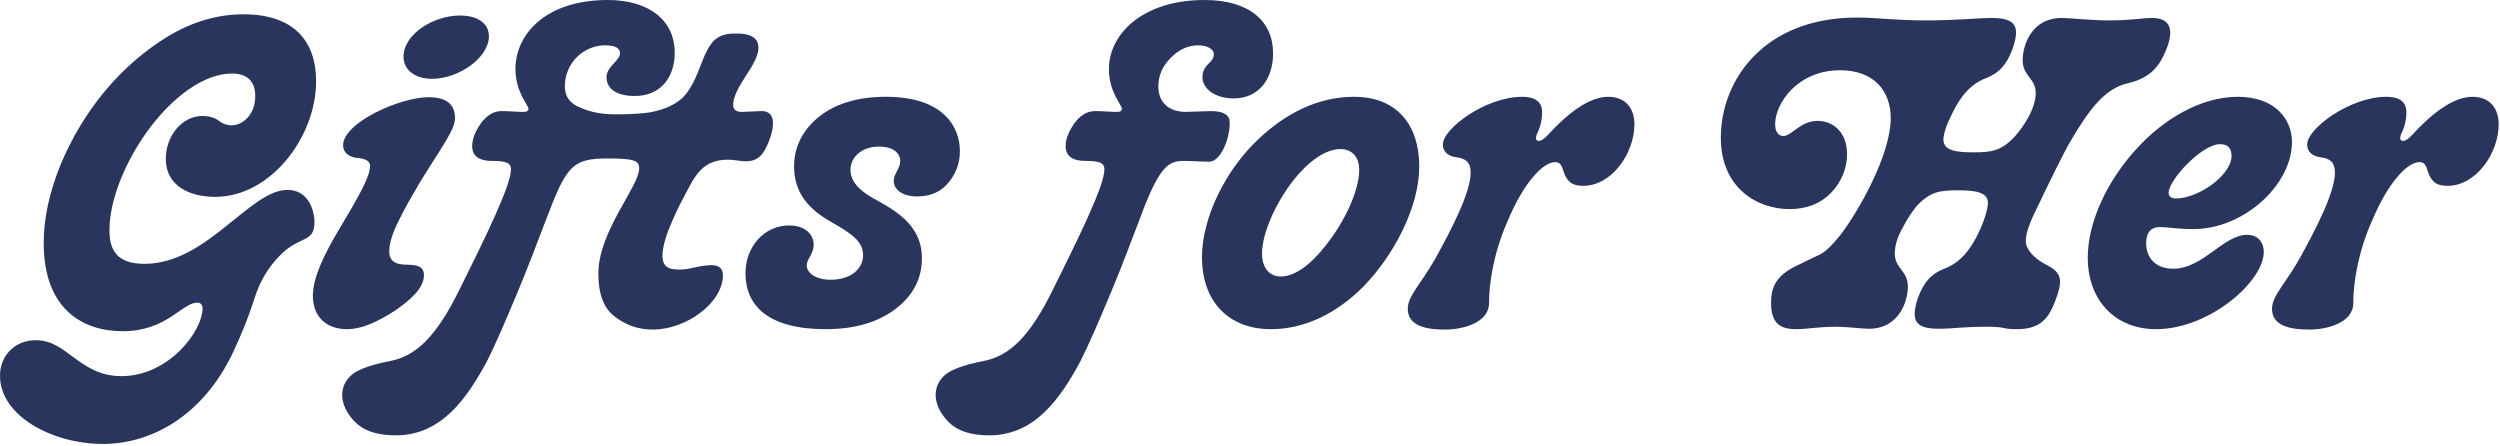<svg xmlns="http://www.w3.org/2000/svg" fill="none" viewBox="0 0 857 153" height="153" width="857">
<path fill="#29355D" d="M12.32 116.62C17.92 116.62 21.56 119.84 25.62 122.78C29.68 125.72 34.3 128.94 41.58 128.94C49.98 128.94 56.98 124.88 61.88 119.98C66.78 115.08 69.44 109.34 69.44 105.84C69.44 104.58 68.88 103.74 67.62 103.74C62.44 103.74 57.12 113.54 42.14 113.54C28 113.54 14.98 105.7 14.98 83.3C14.98 74.76 16.94 65.94 20.72 56.56C28.42 38.08 41.16 22.4 57.82 12.32C66.08 7.42 74.62 4.9 83.44 4.9C100.94 4.9 108.36 14.28 108.36 27.86C108.36 46.9 92.82 67.48 73.78 67.48C64.68 67.48 56.84 63.56 56.84 54.46C56.84 46.2 62.72 39.76 69.3 39.76C71.68 39.76 73.5 40.32 74.9 41.3C77.7 43.68 82.04 43.68 85.12 40.04C86.66 38.22 87.5 35.84 87.5 32.9C87.5 28.28 85.12 25.2 79.52 25.2C70 25.2 59.36 33.18 51.38 43.82C43.26 54.6 37.52 68.18 37.52 78.96C37.52 85.54 39.9 90.44 49.56 90.44C60.34 90.44 69.44 84 77.28 77.7C85.12 71.54 91.98 65.1 98.56 65.1C105.7 65.1 107.8 72.1 107.8 76.16C107.8 79.66 106.68 80.78 104.58 81.9C102.34 83.02 98.98 84.28 95.62 87.92C91.84 91.84 89.04 96.6 87.22 102.34C85.4 108.08 83.02 114.1 80.08 120.4C69.58 142.8 51.66 152.18 35.28 152.18C18.06 152.18 -1.78814e-07 142.66 -1.78814e-07 128.8C-1.78814e-07 122.08 4.9 116.62 12.32 116.62ZM148.131 27.02C142.391 27.02 138.331 24.08 138.331 19.46C138.331 11.62 148.691 5.32 157.651 5.32C163.951 5.32 167.591 8.12 167.591 12.46C167.591 19.88 157.091 27.02 148.131 27.02ZM133.431 86.1C133.431 90.16 136.511 90.72 139.451 90.72C142.251 90.86 145.331 90.86 145.331 94.36C145.331 98.84 140.571 102.9 135.531 106.4C130.071 109.9 124.471 112.84 118.871 112.84C112.571 112.84 107.251 109.2 107.251 101.36C107.251 95.06 111.171 87.22 115.791 79.38C123.211 66.92 126.851 60.62 126.851 56.84C126.851 54.46 123.351 54.18 121.671 54.04C118.871 53.48 117.611 51.66 117.611 49.84C117.611 42 137.211 33.32 146.871 33.32C152.611 33.32 155.971 35.42 155.971 40.46C155.971 44.66 151.071 50.82 143.651 63C141.271 67.06 138.891 71.12 136.791 75.46C134.551 79.8 133.431 83.44 133.431 86.1ZM187.335 74.9C184.675 81.76 181.175 91.28 177.395 100.24C173.615 109.34 169.695 118.44 166.755 124.18C160.035 136.5 151.355 149.24 135.675 149.24C129.375 149.24 124.755 147.7 121.815 144.76C116.075 139.02 115.935 132.3 120.695 128.38C122.935 126.56 127.275 125.02 133.715 123.76C142.535 122.08 149.535 115.5 157.515 99.26C166.055 82.04 175.155 63.7 175.155 58.1C175.155 55.86 173.615 55.16 168.575 55.16C165.075 55.16 161.855 54.04 161.855 50.12C161.855 46.9 163.675 43.96 164.935 42.14C167.175 39.2 169.555 38.08 171.935 38.08C172.635 38.08 174.035 38.08 175.995 38.22C177.815 38.36 179.075 38.36 179.495 38.36C180.755 38.36 181.175 37.8 181.175 37.38C181.175 35.98 176.695 31.64 176.695 23.66C176.695 11.76 187.055 -1.66893e-06 208.335 -1.66893e-06C222.335 -1.66893e-06 231.295 6.86 231.295 18.06C231.295 26.32 226.675 32.9 217.575 32.9C211.275 32.9 207.915 30.38 207.915 26.46C207.915 22.82 212.535 20.72 212.535 18.34C212.535 16.66 211.275 15.54 207.355 15.54C200.495 15.54 193.635 21.14 193.635 29.68C193.635 33.18 195.455 35.56 199.095 36.96C202.595 38.5 206.515 39.2 210.855 39.2C216.315 39.2 220.375 38.92 222.895 38.5C228.075 37.52 232.415 35.56 234.935 32.48C238.855 27.72 240.115 21.56 242.355 17.36C244.595 13.02 247.115 11.48 252.295 11.48C259.155 11.48 259.995 14.28 259.995 16.38C259.995 19.18 257.895 22.68 255.655 26.04C253.415 29.54 251.315 33.04 251.315 35.98C251.315 37.24 252.015 38.36 254.255 38.36C255.515 38.36 259.435 38.08 261.115 38.08C265.035 38.08 266.155 41.58 263.635 48.3C261.815 52.92 259.995 55.3 255.515 55.3C253.975 55.3 251.595 54.74 249.635 54.74C242.495 54.74 239.275 58.1 235.775 64.96C234.375 67.62 232.135 71.68 230.455 75.74C228.635 79.8 227.095 84.28 227.095 87.64C227.095 92.12 230.035 92.4 233.255 92.4C234.515 92.4 236.335 92.12 238.015 91.7C238.155 91.7 238.295 91.7 238.575 91.56C243.055 90.72 247.815 89.88 247.815 94.36C247.815 103.74 235.355 112.98 223.735 112.98C218.835 112.98 214.495 111.44 210.715 108.5C206.935 105.7 205.115 100.66 205.115 93.8C205.115 79.24 219.115 63.98 219.115 57.68C219.115 55.02 217.295 54.32 208.195 54.32C202.175 54.32 198.675 55.02 195.875 57.82C192.935 60.76 190.695 66.08 187.335 74.9ZM284.811 76.02C277.951 72.1 272.211 66.64 272.211 57.12C272.211 50.26 275.151 44.52 280.891 39.9C286.631 35.42 294.191 33.18 303.711 33.18C323.451 33.18 329.051 43.54 329.051 51.8C329.051 55.72 327.791 59.36 325.271 62.44C322.751 65.66 319.111 67.34 314.351 67.34C309.311 67.34 306.371 64.96 306.371 62.02C306.371 59.5 308.611 57.82 308.611 55.16C308.611 52.78 306.511 50.26 301.331 50.26C295.031 50.26 291.531 54.18 291.531 58.24C291.531 61.04 293.071 64.4 299.231 67.9C305.951 71.68 316.031 76.58 316.031 88.48C316.031 95.48 313.091 101.22 307.071 105.84C301.051 110.46 293.071 112.84 282.991 112.84C263.251 112.84 255.551 104.72 255.551 93.66C255.551 84.56 261.991 77.28 270.531 77.28C275.991 77.28 278.931 80.36 278.931 83.86C278.931 87.08 276.551 88.76 276.551 91C276.551 93.38 279.351 95.9 284.811 95.9C291.671 95.9 295.871 92.12 295.871 87.5C295.871 82.6 291.671 79.94 284.811 76.02ZM416.113 18.62C416.113 16.94 414.013 15.54 410.793 15.54C407.293 15.54 404.213 16.94 401.413 19.74C398.473 22.68 397.073 25.9 397.073 29.68C397.073 34.3 399.873 38.36 406.593 38.36C408.413 38.36 413.173 38.08 414.993 38.08C418.773 38.08 420.873 39.06 421.433 40.88C421.713 42.84 421.433 45.5 420.453 48.58C419.333 51.52 417.513 55.44 414.293 55.44C412.333 55.44 408.273 55.16 405.893 55.16C400.713 55.16 397.493 56.56 390.773 74.9C388.113 81.76 384.613 91.28 380.833 100.24C377.053 109.34 373.133 118.44 370.193 124.18C363.473 136.5 354.793 149.24 339.113 149.24C332.813 149.24 328.193 147.7 325.253 144.76C319.513 139.02 319.373 132.3 324.133 128.38C326.373 126.56 330.713 125.02 337.153 123.76C345.973 122.08 352.973 115.5 360.953 99.26C369.493 82.04 378.593 63.7 378.593 58.1C378.593 55.86 377.053 55.16 372.013 55.16C368.513 55.16 365.293 54.04 365.293 50.12C365.293 46.9 367.113 43.96 368.373 42.14C370.613 39.2 372.993 38.08 375.373 38.08C376.073 38.08 377.473 38.08 379.433 38.22C381.253 38.36 382.513 38.36 382.933 38.36C384.193 38.36 384.613 37.8 384.613 37.38C384.613 35.98 380.133 31.64 380.133 23.66C380.133 11.76 391.613 -1.66893e-06 412.893 -1.66893e-06C428.153 -1.66893e-06 436.413 7.14 436.413 18.34C436.413 26.6 431.933 33.74 422.833 33.74C416.533 33.74 412.193 30.38 412.193 26.46C412.193 24.64 412.893 23.24 414.153 21.98C415.413 20.86 416.113 19.74 416.113 18.62ZM431.636 47.46C440.736 38.92 451.796 33.18 464.116 33.18C478.676 33.18 486.516 42.56 486.516 57.12C486.516 70.98 477.836 87.5 467.336 98.28C458.236 107.38 447.316 112.84 435.696 112.84C420.996 112.84 412.036 103.18 412.036 88.2C412.036 74.76 420.016 58.24 431.636 47.46ZM465.936 58.24C465.936 53.62 463.276 51.1 459.496 51.1C454.316 51.1 448.436 55.44 443.536 61.6C437.236 69.58 432.616 80.08 432.616 86.94C432.616 91.56 434.996 94.78 439.056 94.78C444.096 94.78 449.556 90.44 454.456 84.14C460.756 76.3 465.936 65.52 465.936 58.24ZM499.099 53.9C496.159 53.48 494.619 51.8 494.619 49.56C494.619 43.96 509.459 33.18 521.779 33.18C526.399 33.18 528.639 35 528.639 38.5C528.639 40.74 528.219 42.98 527.239 45.08C526.259 47.04 526.259 48.3 527.519 48.3C529.339 48.3 531.299 45.22 534.659 42.14C538.719 38.22 545.159 33.18 551.319 33.18C557.059 33.18 560.279 36.96 560.279 42.56C560.279 52.64 552.439 63.7 542.779 63.7C538.999 63.7 537.879 62.44 536.759 60.62C535.499 58.38 535.779 55.58 533.119 55.58C528.779 55.58 522.199 63 517.019 75.32C511.979 86.52 510.439 97.16 510.439 103.88C510.439 110.6 501.619 112.98 495.319 112.98C488.179 112.98 482.579 111.44 482.579 105.84C482.579 101.5 486.919 97.58 491.959 88.76C497.559 78.68 504.139 65.94 504.139 59.22C504.139 55.72 502.599 54.32 499.099 53.9ZM680.762 112C673.482 112 669.002 112.7 664.662 112.7C656.822 112.7 654.862 110.18 657.382 102.34C659.482 96.6 662.142 93.8 666.482 92.12C672.502 89.88 675.862 84.7 678.102 80.08C679.922 76.58 681.462 71.68 681.462 69.58C681.462 65.66 676.562 65.24 671.102 65.24C665.082 65.24 661.722 65.66 657.102 70.56C655.562 72.38 653.882 74.9 652.202 78.12C650.382 81.34 649.542 84.28 649.542 86.94C649.542 92.12 654.022 92.68 654.022 98.28C654.022 102.76 651.362 112.7 640.582 112.7C638.482 112.7 632.882 112 629.382 112C623.502 112 619.302 112.84 615.802 112.84C610.202 112.84 607.122 110.88 607.122 103.74C607.122 98 609.222 94.08 616.642 90.72C619.162 89.46 621.542 88.34 623.642 87.36C625.742 86.38 628.122 84 630.922 80.5C636.942 72.66 648.142 53.2 648.142 40.46C648.142 31.36 642.542 24.08 630.782 24.08C616.222 24.08 608.522 35.42 608.522 42.56C608.522 45.36 609.782 46.62 611.322 46.62C614.262 46.62 617.062 41.44 623.082 41.44C628.682 41.44 633.162 45.64 633.162 52.78C633.162 57.68 631.342 62.16 627.842 65.94C624.202 69.72 619.442 71.68 613.422 71.68C602.642 71.68 589.902 64.68 589.902 47.18C589.902 27.44 604.742 6.02 636.522 6.02C643.382 6.02 649.822 7 660.042 7C670.542 7 678.242 6.16 682.722 6.16C691.262 6.16 692.382 9.24 690.002 16.52C687.902 22.26 685.242 25.06 680.902 26.74C674.882 28.98 671.522 34.16 669.282 38.78C667.462 42.28 666.202 45.78 666.202 47.88C666.202 51.8 671.102 52.22 676.562 52.22C682.582 52.22 685.942 51.8 690.562 46.9C693.782 43.4 697.842 37.1 697.842 31.92C697.842 26.74 693.362 26.18 693.362 20.58C693.362 16.1 696.022 6.16 706.802 6.16C709.742 6.16 716.322 7 723.322 7C730.462 7 734.242 6.16 737.742 6.16C743.062 6.16 745.862 9.1 742.502 17.22C740.402 22.4 737.322 26.74 729.342 28.56C721.642 30.38 716.462 37.1 710.162 47.74C707.222 52.64 702.462 62.58 697.422 73.08C694.762 78.54 693.782 82.6 694.902 84.7C695.882 86.94 698.122 89.04 701.902 91C707.082 93.66 707.082 96.6 704.422 103.46C702.182 109.2 699.382 112.84 691.402 112.84C689.442 112.84 687.902 112.7 686.782 112.42C685.662 112.14 683.702 112 680.762 112ZM746.065 68.04C749.565 68.04 754.465 66.08 758.245 63.28C762.025 60.48 764.965 56.84 764.965 53.48C764.965 51.1 763.985 49.42 761.045 49.42C757.825 49.42 753.345 52.64 749.845 56.14C746.345 59.64 743.405 63.84 743.405 66.08C743.405 67.34 744.245 68.04 746.065 68.04ZM776.025 86.38C776.025 96.46 757.405 112.84 739.065 112.84C725.065 112.84 715.685 102.9 715.685 88.34C715.685 76.02 722.405 62.02 732.065 51.38C741.585 40.74 754.605 33.18 767.065 33.18C779.805 33.18 785.685 40.74 785.685 48.72C785.685 63.28 769.305 78.54 751.805 78.54C746.905 78.54 742.845 77.84 740.465 77.84C736.685 77.84 735.705 80.5 735.705 83.44C735.705 88.06 738.645 92.12 744.945 92.12C750.125 92.12 754.465 89.18 758.525 86.24C762.445 83.44 766.225 80.5 770.285 80.5C774.345 80.5 776.025 83.44 776.025 86.38ZM795.368 53.9C792.428 53.48 790.888 51.8 790.888 49.56C790.888 43.96 805.728 33.18 818.048 33.18C822.668 33.18 824.908 35 824.908 38.5C824.908 40.74 824.488 42.98 823.508 45.08C822.528 47.04 822.528 48.3 823.788 48.3C825.608 48.3 827.568 45.22 830.928 42.14C834.988 38.22 841.428 33.18 847.588 33.18C853.328 33.18 856.548 36.96 856.548 42.56C856.548 52.64 848.708 63.7 839.048 63.7C835.268 63.7 834.148 62.44 833.028 60.62C831.768 58.38 832.048 55.58 829.388 55.58C825.048 55.58 818.468 63 813.288 75.32C808.248 86.52 806.708 97.16 806.708 103.88C806.708 110.6 797.888 112.98 791.588 112.98C784.448 112.98 778.848 111.44 778.848 105.84C778.848 101.5 783.188 97.58 788.228 88.76C793.828 78.68 800.408 65.94 800.408 59.22C800.408 55.72 798.868 54.32 795.368 53.9Z"></path>
</svg>
